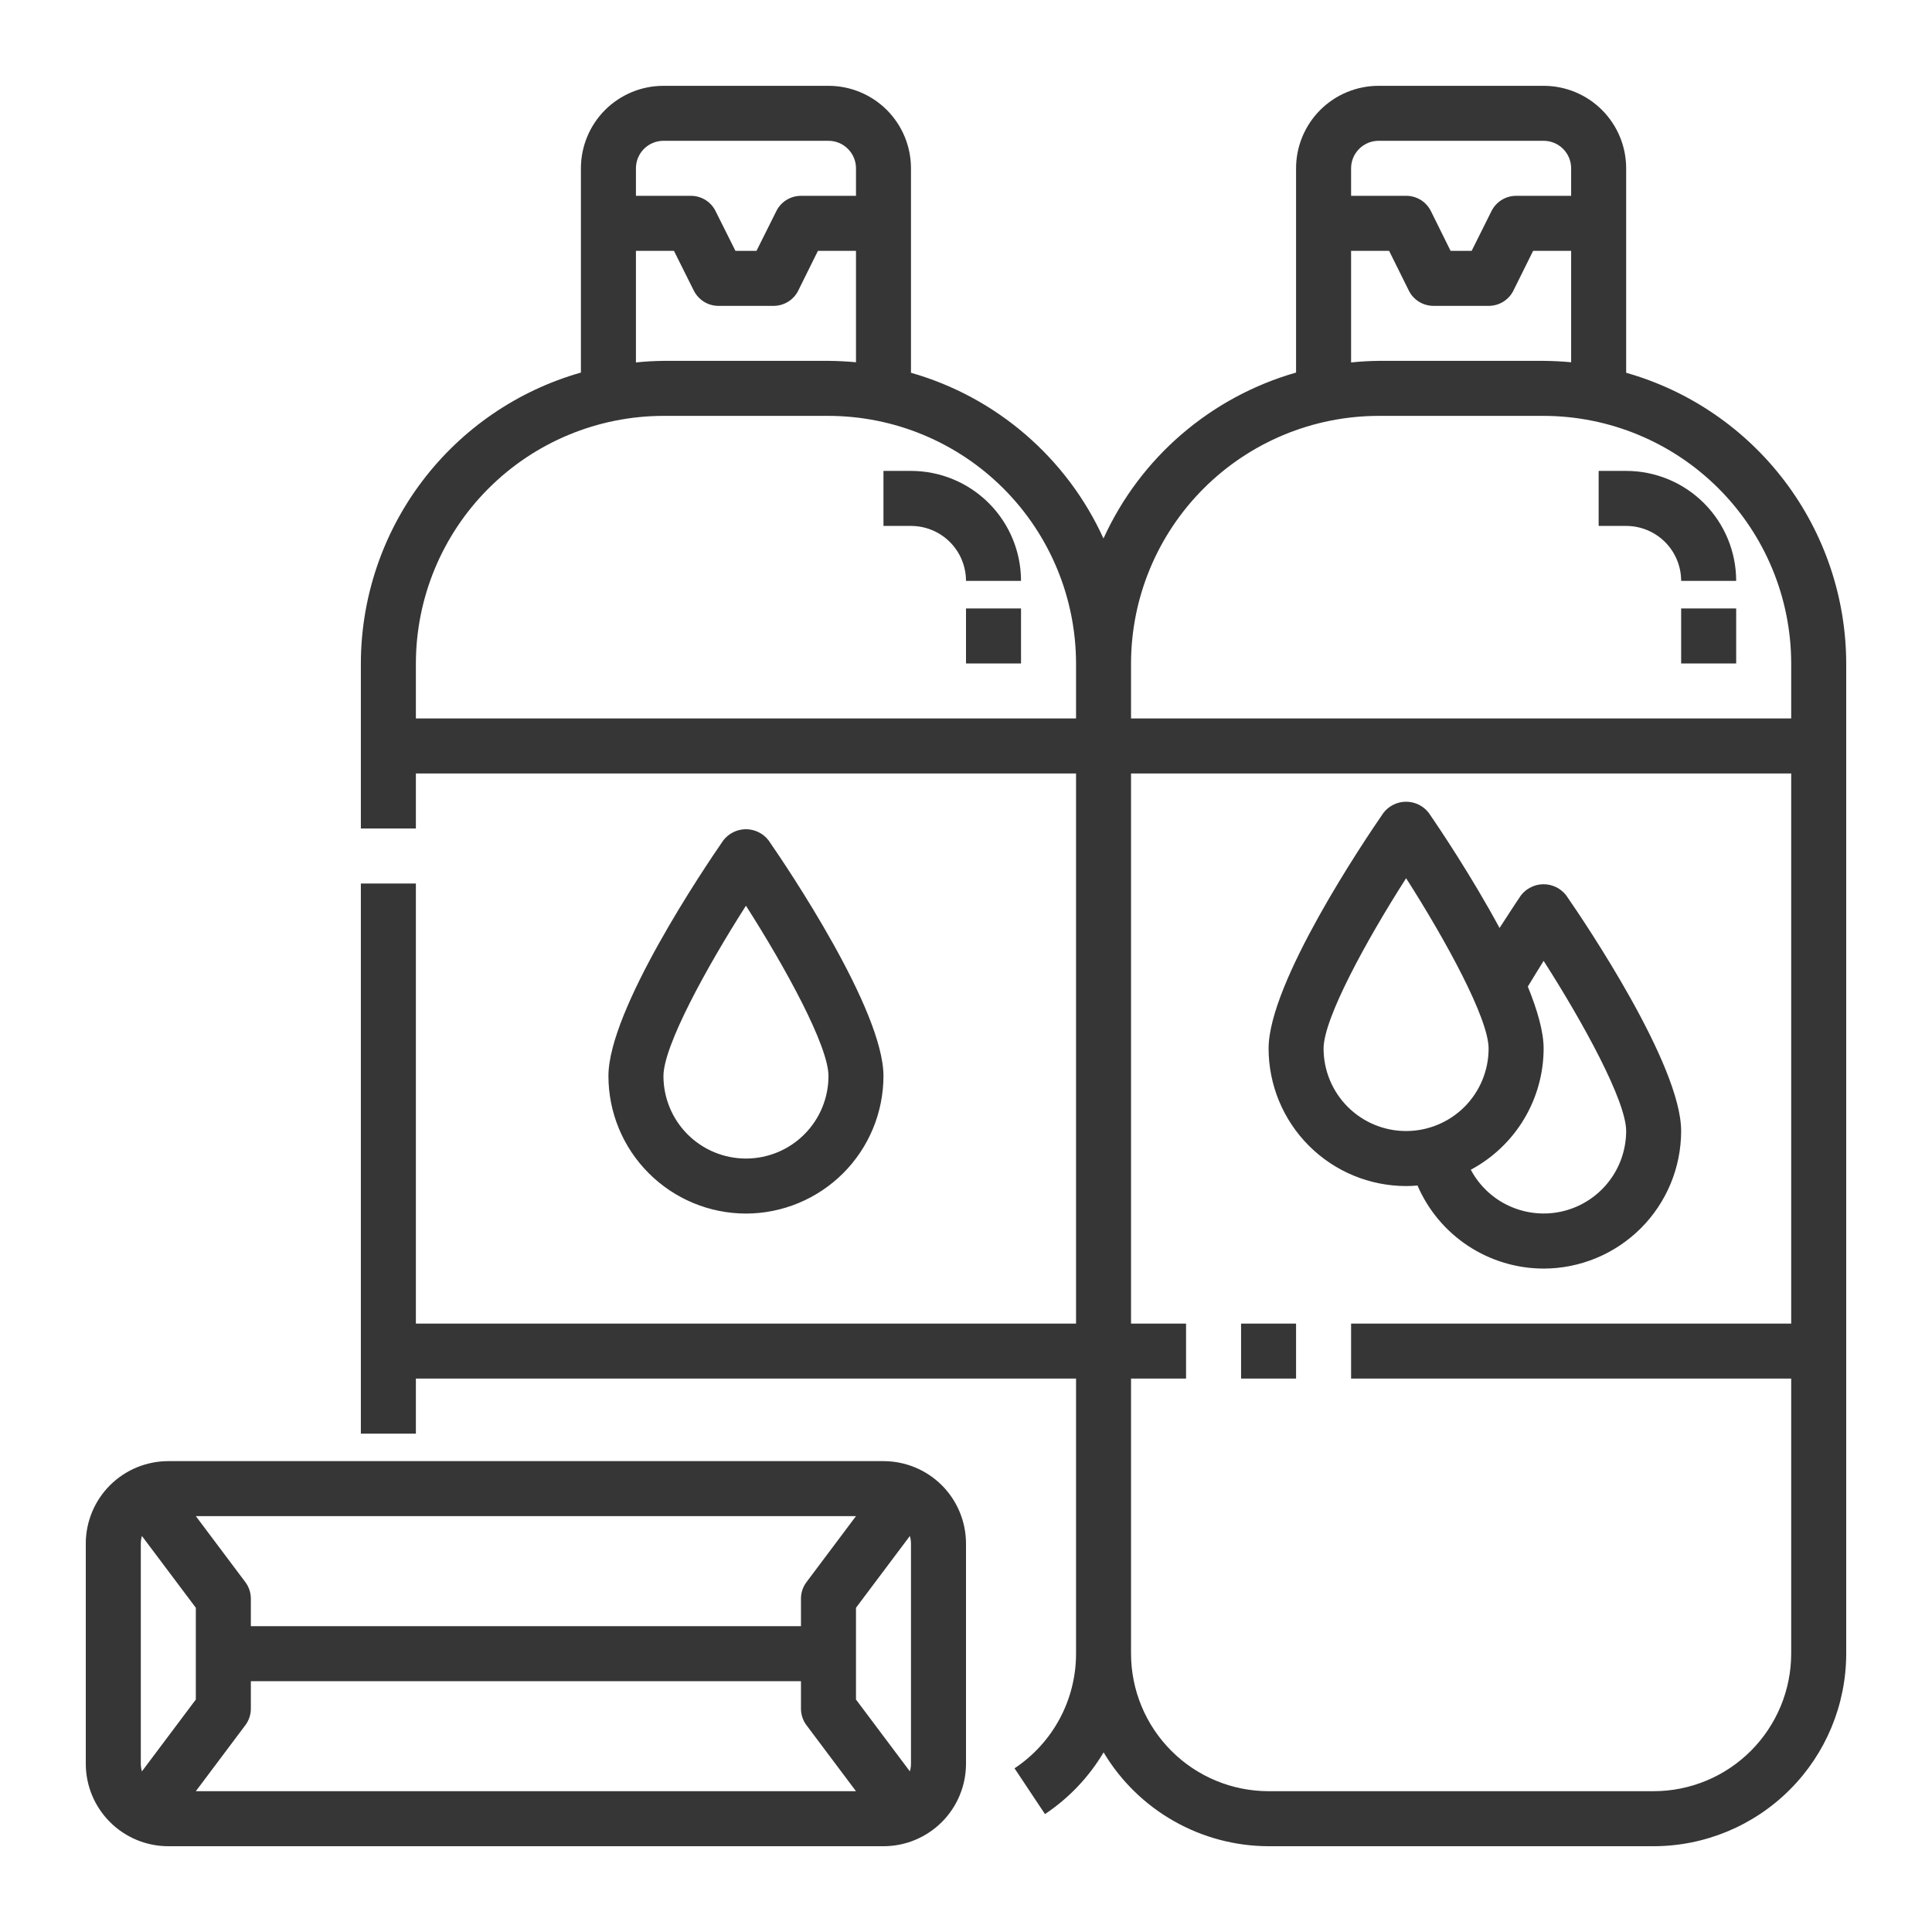 <svg width="50" height="50" viewBox="0 0 50 50" fill="none" xmlns="http://www.w3.org/2000/svg">
<mask id="mask0_709_319" style="mask-type:alpha" maskUnits="userSpaceOnUse" x="0" y="0" width="50" height="50">
<rect width="50" height="50" fill="#D9D9D9"/>
</mask>
<g mask="url(#mask0_709_319)">
<g clip-path="url(#clip0_709_319)">
<path d="M17.17 2.221C16.603 2.221 16.06 2.446 15.659 2.846C15.259 3.247 15.034 3.79 15.034 4.356V9.642C13.396 10.108 11.954 11.095 10.927 12.453C9.899 13.811 9.342 15.467 9.339 17.17V19.305V21.441H10.763V20.017H27.848V34.255H10.763V22.865H9.339V34.966V37.102H10.763V35.678H27.848V42.797C27.848 43.384 27.703 43.963 27.425 44.481C27.147 44.999 26.745 45.439 26.256 45.764L27.044 46.948C27.663 46.536 28.181 45.99 28.561 45.351C29.002 46.09 29.628 46.702 30.376 47.127C31.124 47.553 31.97 47.778 32.831 47.78H42.797C44.118 47.778 45.384 47.253 46.318 46.319C47.253 45.385 47.778 44.118 47.78 42.797V34.966V19.305V17.17C47.776 15.467 47.218 13.813 46.191 12.456C45.163 11.098 43.722 10.112 42.085 9.647V4.356C42.085 3.79 41.86 3.247 41.459 2.846C41.059 2.446 40.516 2.221 39.949 2.221H35.678C35.112 2.221 34.568 2.446 34.168 2.846C33.767 3.247 33.542 3.79 33.542 4.356V9.642C32.45 9.954 31.439 10.5 30.578 11.241C29.717 11.982 29.028 12.902 28.558 13.936C28.088 12.903 27.398 11.984 26.538 11.244C25.678 10.503 24.668 9.958 23.576 9.647V4.356C23.576 3.79 23.351 3.247 22.951 2.846C22.55 2.446 22.007 2.221 21.441 2.221H17.17ZM17.17 3.644H21.441C21.63 3.644 21.811 3.719 21.944 3.853C22.078 3.986 22.153 4.167 22.153 4.356V5.068H20.729C20.597 5.068 20.467 5.105 20.355 5.174C20.242 5.244 20.151 5.343 20.092 5.462L19.578 6.492H19.033L18.518 5.462C18.459 5.343 18.368 5.244 18.256 5.174C18.143 5.105 18.014 5.068 17.881 5.068H16.458V4.356C16.458 4.167 16.533 3.986 16.666 3.853C16.8 3.719 16.981 3.644 17.17 3.644ZM35.678 3.644H39.949C40.138 3.644 40.319 3.719 40.453 3.853C40.586 3.986 40.661 4.167 40.661 4.356V5.068H39.237C39.105 5.068 38.975 5.105 38.863 5.174C38.751 5.244 38.66 5.343 38.6 5.462L38.086 6.492H37.541L37.031 5.462C36.971 5.343 36.88 5.243 36.767 5.173C36.653 5.104 36.523 5.067 36.39 5.068H34.966V4.356C34.966 4.167 35.041 3.986 35.175 3.853C35.308 3.719 35.489 3.644 35.678 3.644ZM16.458 6.492H17.442L17.956 7.522C18.016 7.64 18.107 7.74 18.219 7.809C18.331 7.879 18.461 7.916 18.593 7.916H20.017C20.15 7.916 20.28 7.88 20.394 7.81C20.507 7.741 20.599 7.641 20.658 7.522L21.168 6.492H22.153V9.375C21.916 9.353 21.678 9.341 21.441 9.339H17.17C16.932 9.342 16.694 9.355 16.458 9.38V6.492ZM34.966 6.492H35.95L36.461 7.522C36.52 7.641 36.612 7.741 36.725 7.81C36.838 7.88 36.969 7.916 37.102 7.916H38.525C38.658 7.916 38.789 7.88 38.902 7.81C39.015 7.741 39.107 7.641 39.166 7.522L39.677 6.492H40.661V9.375C40.424 9.353 40.187 9.341 39.949 9.339H35.678C35.44 9.342 35.203 9.355 34.966 9.38V6.492ZM17.17 10.763H21.441C23.139 10.765 24.768 11.441 25.969 12.642C27.17 13.843 27.845 15.471 27.848 17.17V18.593H10.763V17.17C10.765 15.471 11.441 13.843 12.642 12.642C13.843 11.441 15.471 10.765 17.17 10.763ZM35.678 10.763H39.949C41.648 10.765 43.276 11.441 44.477 12.642C45.678 13.843 46.354 15.471 46.356 17.17V18.593H29.271V17.17C29.273 15.471 29.949 13.843 31.15 12.642C32.351 11.441 33.979 10.765 35.678 10.763ZM22.864 12.187V13.611H23.576C23.954 13.611 24.316 13.761 24.583 14.027C24.85 14.294 25 14.657 25 15.034H26.424C26.424 14.279 26.124 13.555 25.59 13.021C25.056 12.487 24.331 12.187 23.576 12.187H22.864ZM41.373 12.187V13.611H42.085C42.462 13.611 42.824 13.761 43.091 14.027C43.358 14.294 43.508 14.657 43.508 15.034H44.932C44.932 14.279 44.632 13.555 44.098 13.021C43.564 12.487 42.84 12.187 42.085 12.187H41.373ZM25 15.746V17.17H26.424V15.746H25ZM43.508 15.746V17.17H44.932V15.746H43.508ZM29.271 20.017H46.356V34.255H34.966V35.678H46.356V42.797C46.355 43.74 45.979 44.645 45.312 45.312C44.645 45.98 43.74 46.355 42.797 46.356H32.831C31.887 46.355 30.982 45.98 30.315 45.312C29.648 44.645 29.272 43.74 29.271 42.797V35.678H30.695V34.255H29.271V20.017ZM36.379 20.749C36.267 20.75 36.158 20.777 36.059 20.827C35.959 20.877 35.872 20.948 35.804 21.036C35.308 21.755 32.831 25.427 32.831 27.136C32.832 28.079 33.207 28.984 33.874 29.651C34.541 30.319 35.446 30.694 36.39 30.695C36.488 30.695 36.587 30.69 36.685 30.681C36.96 31.319 37.415 31.862 37.995 32.244C38.575 32.626 39.255 32.83 39.949 32.831C40.893 32.83 41.797 32.454 42.465 31.787C43.132 31.12 43.507 30.215 43.508 29.271C43.508 27.563 41.031 23.89 40.533 23.172C40.464 23.082 40.375 23.01 40.274 22.96C40.172 22.91 40.061 22.884 39.948 22.884C39.835 22.884 39.723 22.91 39.622 22.96C39.52 23.01 39.431 23.082 39.362 23.172C39.346 23.194 39.114 23.54 38.808 24.016C38.086 22.678 37.244 21.424 36.975 21.036C36.905 20.945 36.815 20.872 36.711 20.822C36.607 20.772 36.494 20.747 36.379 20.749ZM19.294 21.46C19.183 21.462 19.073 21.489 18.974 21.539C18.875 21.588 18.788 21.66 18.72 21.748C18.223 22.466 15.746 26.139 15.746 27.848C15.747 28.791 16.122 29.696 16.79 30.363C17.457 31.03 18.361 31.406 19.305 31.407C20.249 31.406 21.153 31.03 21.821 30.363C22.488 29.696 22.863 28.791 22.864 27.848C22.864 26.139 20.387 22.466 19.89 21.748C19.82 21.657 19.73 21.584 19.626 21.534C19.523 21.484 19.409 21.459 19.294 21.46ZM36.39 22.728C37.414 24.33 38.525 26.358 38.525 27.136C38.525 27.702 38.3 28.245 37.9 28.646C37.499 29.046 36.956 29.271 36.39 29.271C35.823 29.271 35.28 29.046 34.88 28.646C34.479 28.245 34.254 27.702 34.254 27.136C34.254 26.358 35.365 24.33 36.39 22.728ZM19.305 23.44C20.329 25.042 21.441 27.07 21.441 27.848C21.441 28.414 21.216 28.957 20.815 29.358C20.415 29.758 19.872 29.983 19.305 29.983C18.739 29.983 18.196 29.758 17.795 29.358C17.395 28.957 17.17 28.414 17.17 27.848C17.17 27.07 18.281 25.042 19.305 23.44ZM39.949 24.867C40.975 26.468 42.085 28.495 42.085 29.271C42.084 29.748 41.925 30.21 41.631 30.585C41.338 30.96 40.927 31.227 40.465 31.342C40.003 31.457 39.516 31.414 39.08 31.22C38.645 31.027 38.288 30.693 38.064 30.273C38.632 29.969 39.108 29.517 39.44 28.965C39.772 28.412 39.948 27.78 39.949 27.136C39.949 26.702 39.787 26.14 39.54 25.533C39.68 25.306 39.828 25.056 39.949 24.867ZM32.119 34.255V35.678H33.542V34.255H32.119ZM4.356 37.814C3.79 37.814 3.246 38.039 2.846 38.439C2.445 38.84 2.22 39.383 2.22 39.949L2.22 45.644C2.22 46.211 2.445 46.754 2.846 47.154C3.246 47.555 3.79 47.78 4.356 47.78H22.864C23.431 47.78 23.974 47.555 24.375 47.154C24.775 46.754 25 46.211 25 45.644V39.949C25 39.383 24.775 38.84 24.375 38.439C23.974 38.039 23.431 37.814 22.864 37.814H4.356ZM5.068 39.237H22.153L20.871 40.946C20.779 41.069 20.729 41.219 20.729 41.373V42.085H6.492V41.373C6.492 41.219 6.442 41.069 6.35 40.946L5.068 39.237ZM3.673 39.751L5.068 41.609V43.984L3.673 45.843C3.654 45.779 3.644 45.712 3.644 45.644V39.949C3.644 39.882 3.654 39.815 3.673 39.751ZM23.547 39.751C23.566 39.815 23.576 39.882 23.576 39.949V45.644C23.576 45.712 23.566 45.779 23.547 45.843L22.153 43.984V41.609L23.547 39.751ZM6.492 43.509H20.729V44.221C20.729 44.374 20.779 44.524 20.871 44.647L22.153 46.356H5.068L6.35 44.647C6.442 44.524 6.492 44.374 6.492 44.221V43.509Z" fill="#363636"/>
</g>
</g>
<defs>
<clipPath id="clip0_709_319">
<rect width="45.559" height="45.559" fill="white" transform="translate(2.22 2.221)"/>
</clipPath>
</defs>
</svg>
